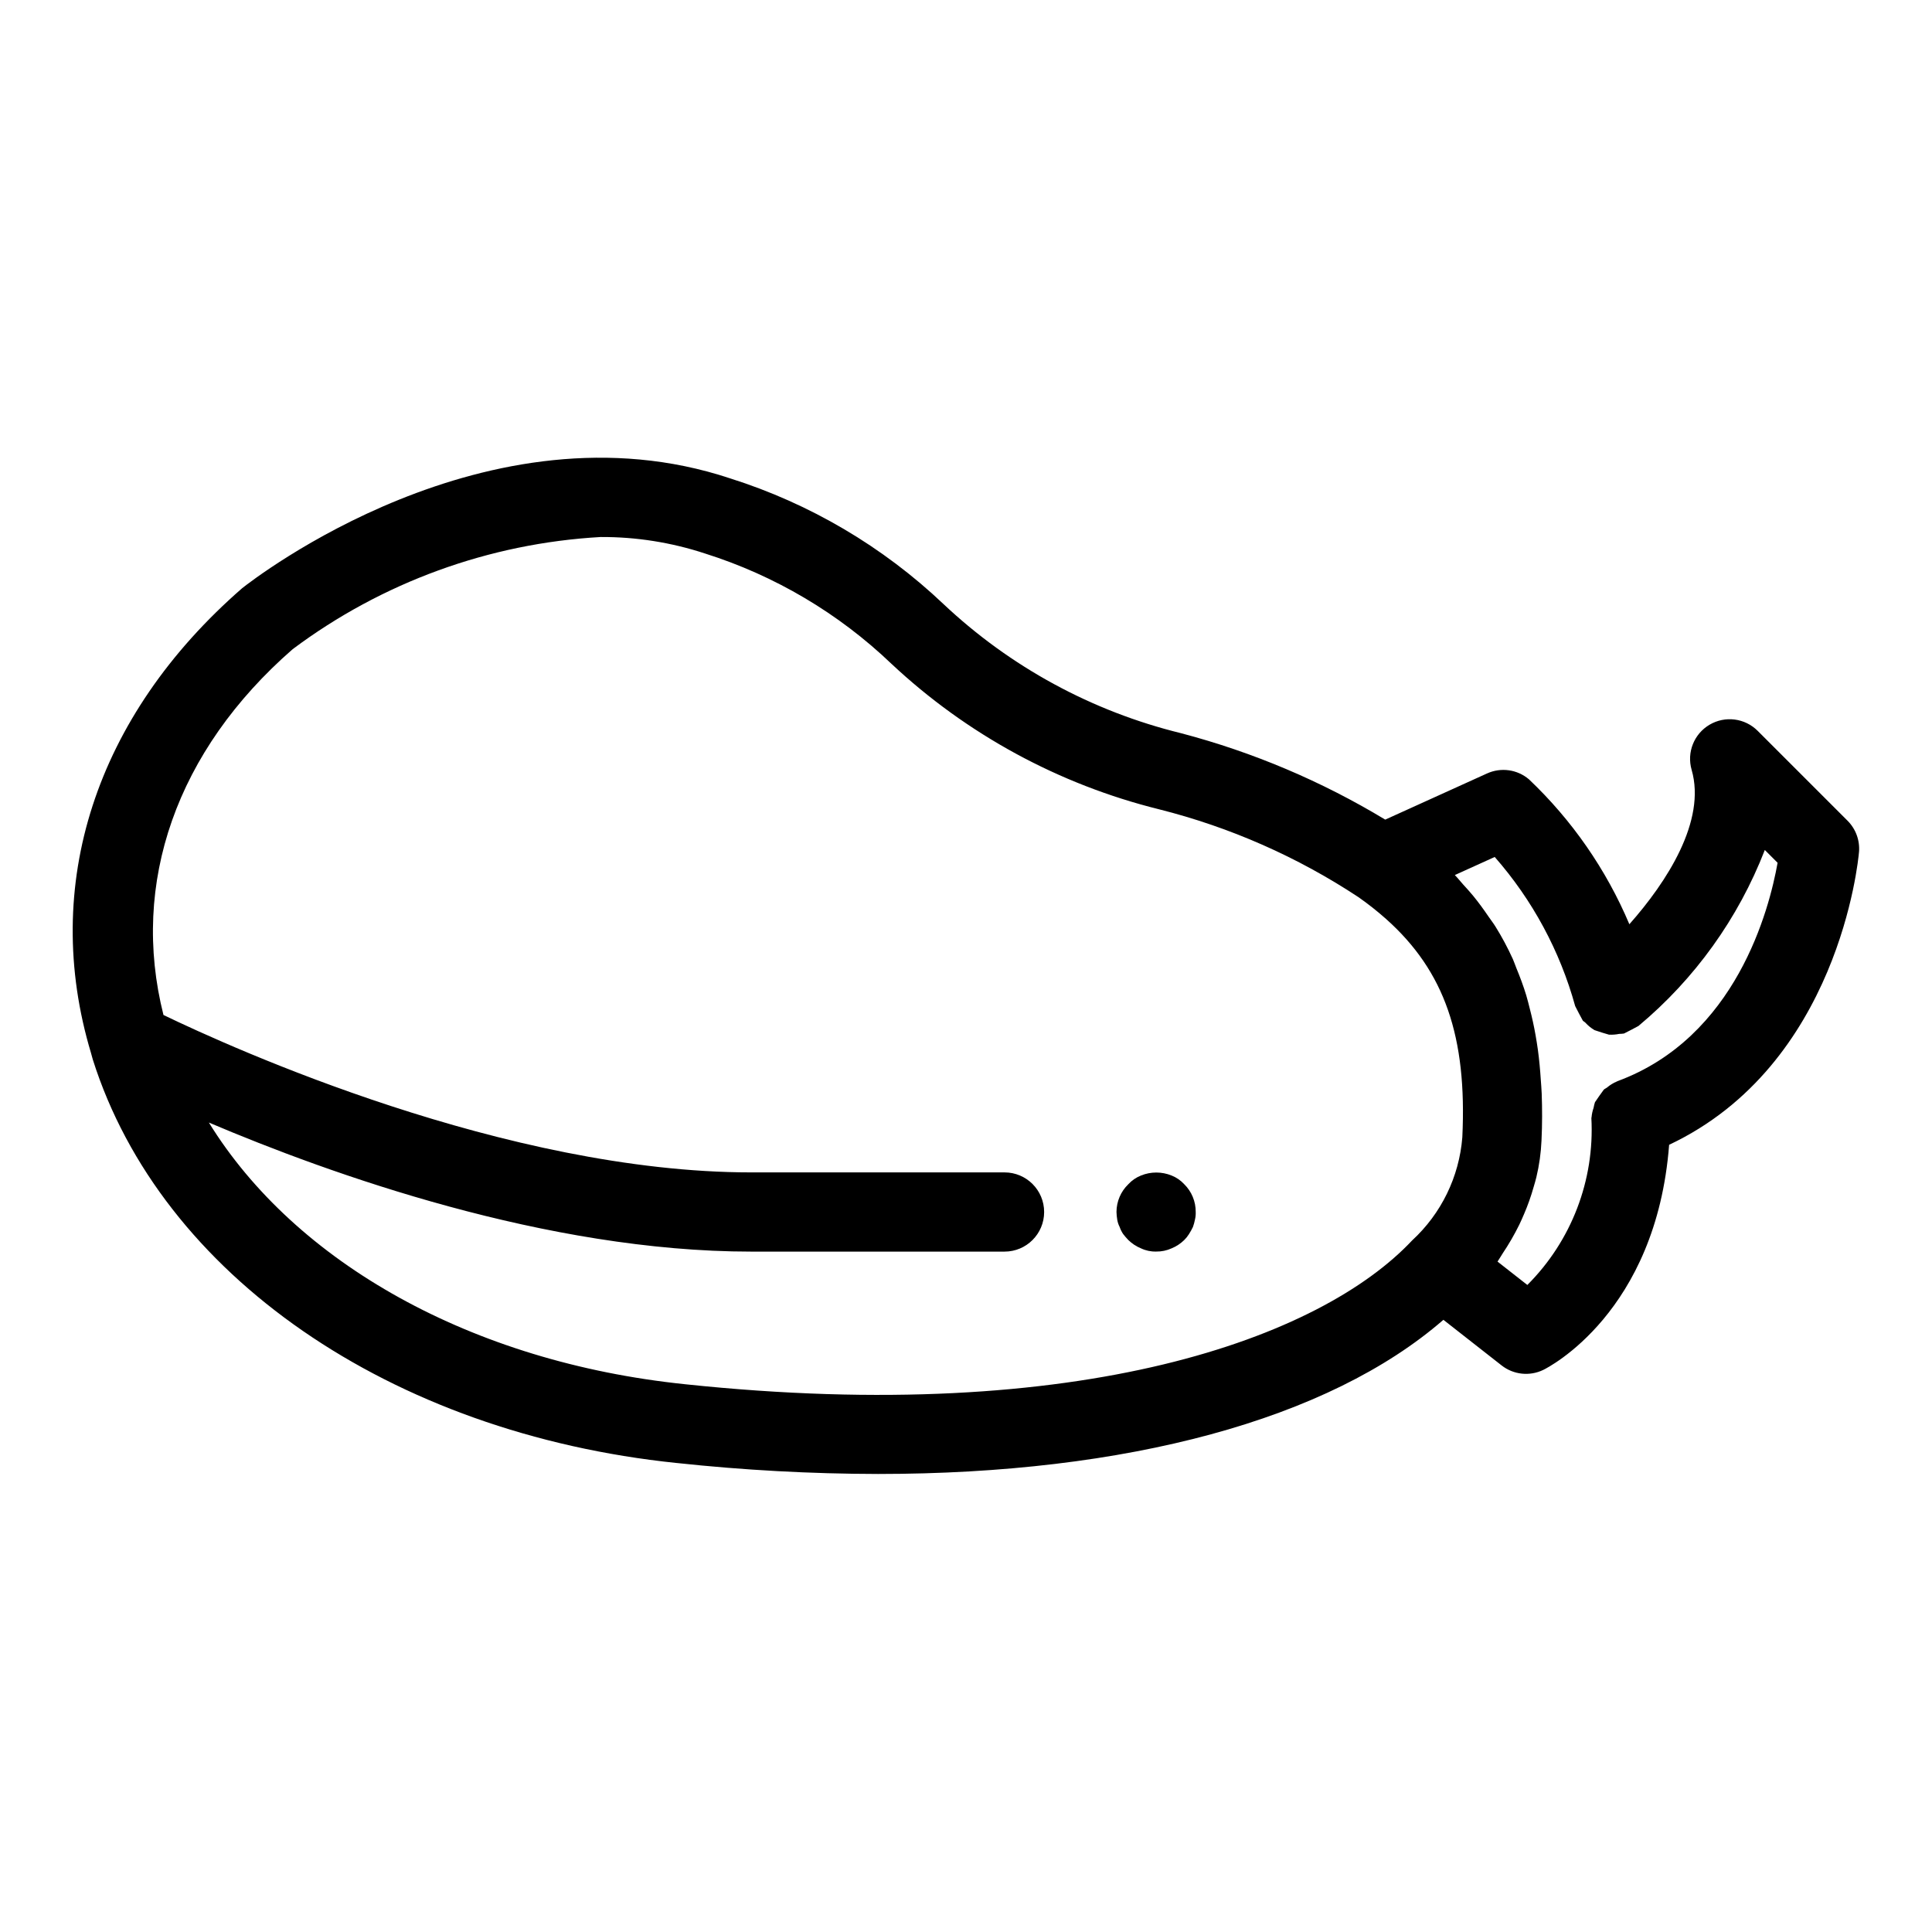 <?xml version="1.0" encoding="UTF-8"?>
<!-- Uploaded to: ICON Repo, www.iconrepo.com, Generator: ICON Repo Mixer Tools -->
<svg fill="#000000" width="800px" height="800px" version="1.1" viewBox="144 144 512 512" xmlns="http://www.w3.org/2000/svg">
 <g>
  <path d="m609.8 337.68c-3.387-3.387-8.633-4.055-12.758-1.617-4.125 2.434-6.074 7.352-4.742 11.953 3.922 13.547-6.613 29.766-16.5 40.918-6.129-14.496-15.188-27.566-26.602-38.395-3.094-2.641-7.434-3.246-11.133-1.559l-26.969 12.23v-0.004c-16.844-10.176-35.059-17.887-54.09-22.895-23.598-5.777-45.297-17.57-62.98-34.234-16.07-15.238-35.395-26.621-56.512-33.297-64.418-21.434-126.36 26.727-129.35 29.105-38.906 33.898-53.406 78.695-40.047 123.18 0.043 0.148 0.074 0.293 0.121 0.441 0.133 0.43 0.223 0.863 0.359 1.293 18.082 57.09 78.824 99.051 154.72 106.91v-0.004c17.727 1.906 35.539 2.879 53.367 2.91 65.922 0 119.41-14.402 149.83-40.852l15.426 12.086c3.156 2.477 7.449 2.934 11.059 1.18 1.281-0.621 29.906-15.16 33.336-59.648 44.91-21.195 50.113-75.184 50.316-77.578h0.004c0.262-3.082-0.852-6.121-3.039-8.309zm-284.29 173.15c-56.512-5.852-103.23-32.188-126.16-69.344 32.262 13.711 89.527 34.203 143.74 34.203h67.121c5.797 0 10.496-4.699 10.496-10.496 0-5.797-4.699-10.496-10.496-10.496h-67.121c-64.922 0-137.57-32.938-155.77-41.715-8.816-34.93 3.426-70.082 34.25-96.953 23.688-17.711 52.07-28.047 81.602-29.715 9.402-0.047 18.754 1.434 27.684 4.375 18.477 5.832 35.371 15.828 49.375 29.215 19.953 18.695 44.363 31.969 70.898 38.559 18.82 4.731 36.703 12.609 52.898 23.305 2.527 1.773 4.957 3.691 7.269 5.742 15.57 13.863 21.512 31.266 20.234 57.891-0.828 10.465-5.586 20.23-13.312 27.336-24.176 25.719-87.48 49.211-192.71 38.094zm247.11-80.305-0.117 0.074h-0.004c-0.957 0.398-1.848 0.945-2.637 1.621-0.262 0.203-0.598 0.32-0.836 0.547-0.805 1.09-1.586 2.199-2.344 3.328-0.156 0.484-0.277 0.98-0.363 1.48-0.281 0.801-0.465 1.633-0.539 2.481-0.004 0.082-0.047 0.148-0.051 0.23v-0.004c0.883 16.492-5.285 32.578-16.969 44.246l-7.898-6.191c0.109-0.152 0.184-0.316 0.293-0.469 0.379-0.535 0.66-1.086 1.02-1.625v-0.004c1.648-2.449 3.129-5.008 4.438-7.656 0.457-0.934 0.855-1.871 1.262-2.816v0.004c1.012-2.348 1.863-4.754 2.555-7.215 0.238-0.855 0.52-1.699 0.715-2.562v0.004c0.77-3.207 1.227-6.477 1.367-9.77 0.207-4.324 0.195-8.441 0.051-12.449-0.043-1.234-0.16-2.41-0.238-3.617-0.176-2.703-0.418-5.356-0.766-7.918-0.18-1.336-0.398-2.648-0.625-3.945-0.418-2.375-0.93-4.68-1.512-6.934-0.309-1.207-0.602-2.434-0.957-3.609-0.758-2.496-1.66-4.898-2.633-7.25-0.32-0.777-0.574-1.602-0.922-2.363v0.004c-1.352-2.981-2.898-5.871-4.629-8.645-0.555-0.891-1.211-1.727-1.805-2.594-1.285-1.887-2.629-3.746-4.098-5.535-0.832-1.012-1.734-1.996-2.629-2.977-0.75-0.824-1.414-1.695-2.207-2.5l10.574-4.793h-0.004c10 11.391 17.289 24.902 21.32 39.512l0.047 0.09v0.004c0.629 1.242 1.273 2.477 1.945 3.699l0.023 0.043c0.195 0.238 0.473 0.34 0.684 0.555v0.004c0.707 0.781 1.527 1.449 2.434 1.984 1.262 0.438 2.539 0.836 3.824 1.199 0.906 0.047 1.812-0.02 2.699-0.203 0.43-0.004 0.855-0.039 1.281-0.098l0.062-0.031c1.25-0.625 2.484-1.27 3.711-1.938l0.059-0.031c14.934-12.461 26.457-28.508 33.488-46.641l3.387 3.387c-2.199 12.398-10.992 46.309-42.461 57.887z"/>
  <path d="m454.47 455.52c-2.594-1.051-5.492-1.051-8.082 0-1.281 0.504-2.43 1.293-3.363 2.305-2 1.922-3.133 4.574-3.144 7.352 0.02 0.703 0.09 1.402 0.207 2.094 0.113 0.66 0.328 1.297 0.633 1.891 0.227 0.672 0.547 1.309 0.941 1.891 0.426 0.551 0.883 1.074 1.363 1.574 0.969 0.945 2.109 1.695 3.363 2.203 1.246 0.59 2.609 0.879 3.988 0.844 1.41 0.023 2.809-0.262 4.094-0.844 1.25-0.508 2.391-1.258 3.356-2.203 0.484-0.473 0.906-1 1.262-1.574 0.391-0.605 0.738-1.238 1.051-1.891 0.223-0.613 0.398-1.246 0.523-1.891 0.172-0.684 0.242-1.391 0.211-2.094 0.023-2.762-1.074-5.418-3.047-7.352-0.93-1.012-2.078-1.801-3.356-2.305z"/>
 </g>
</svg>